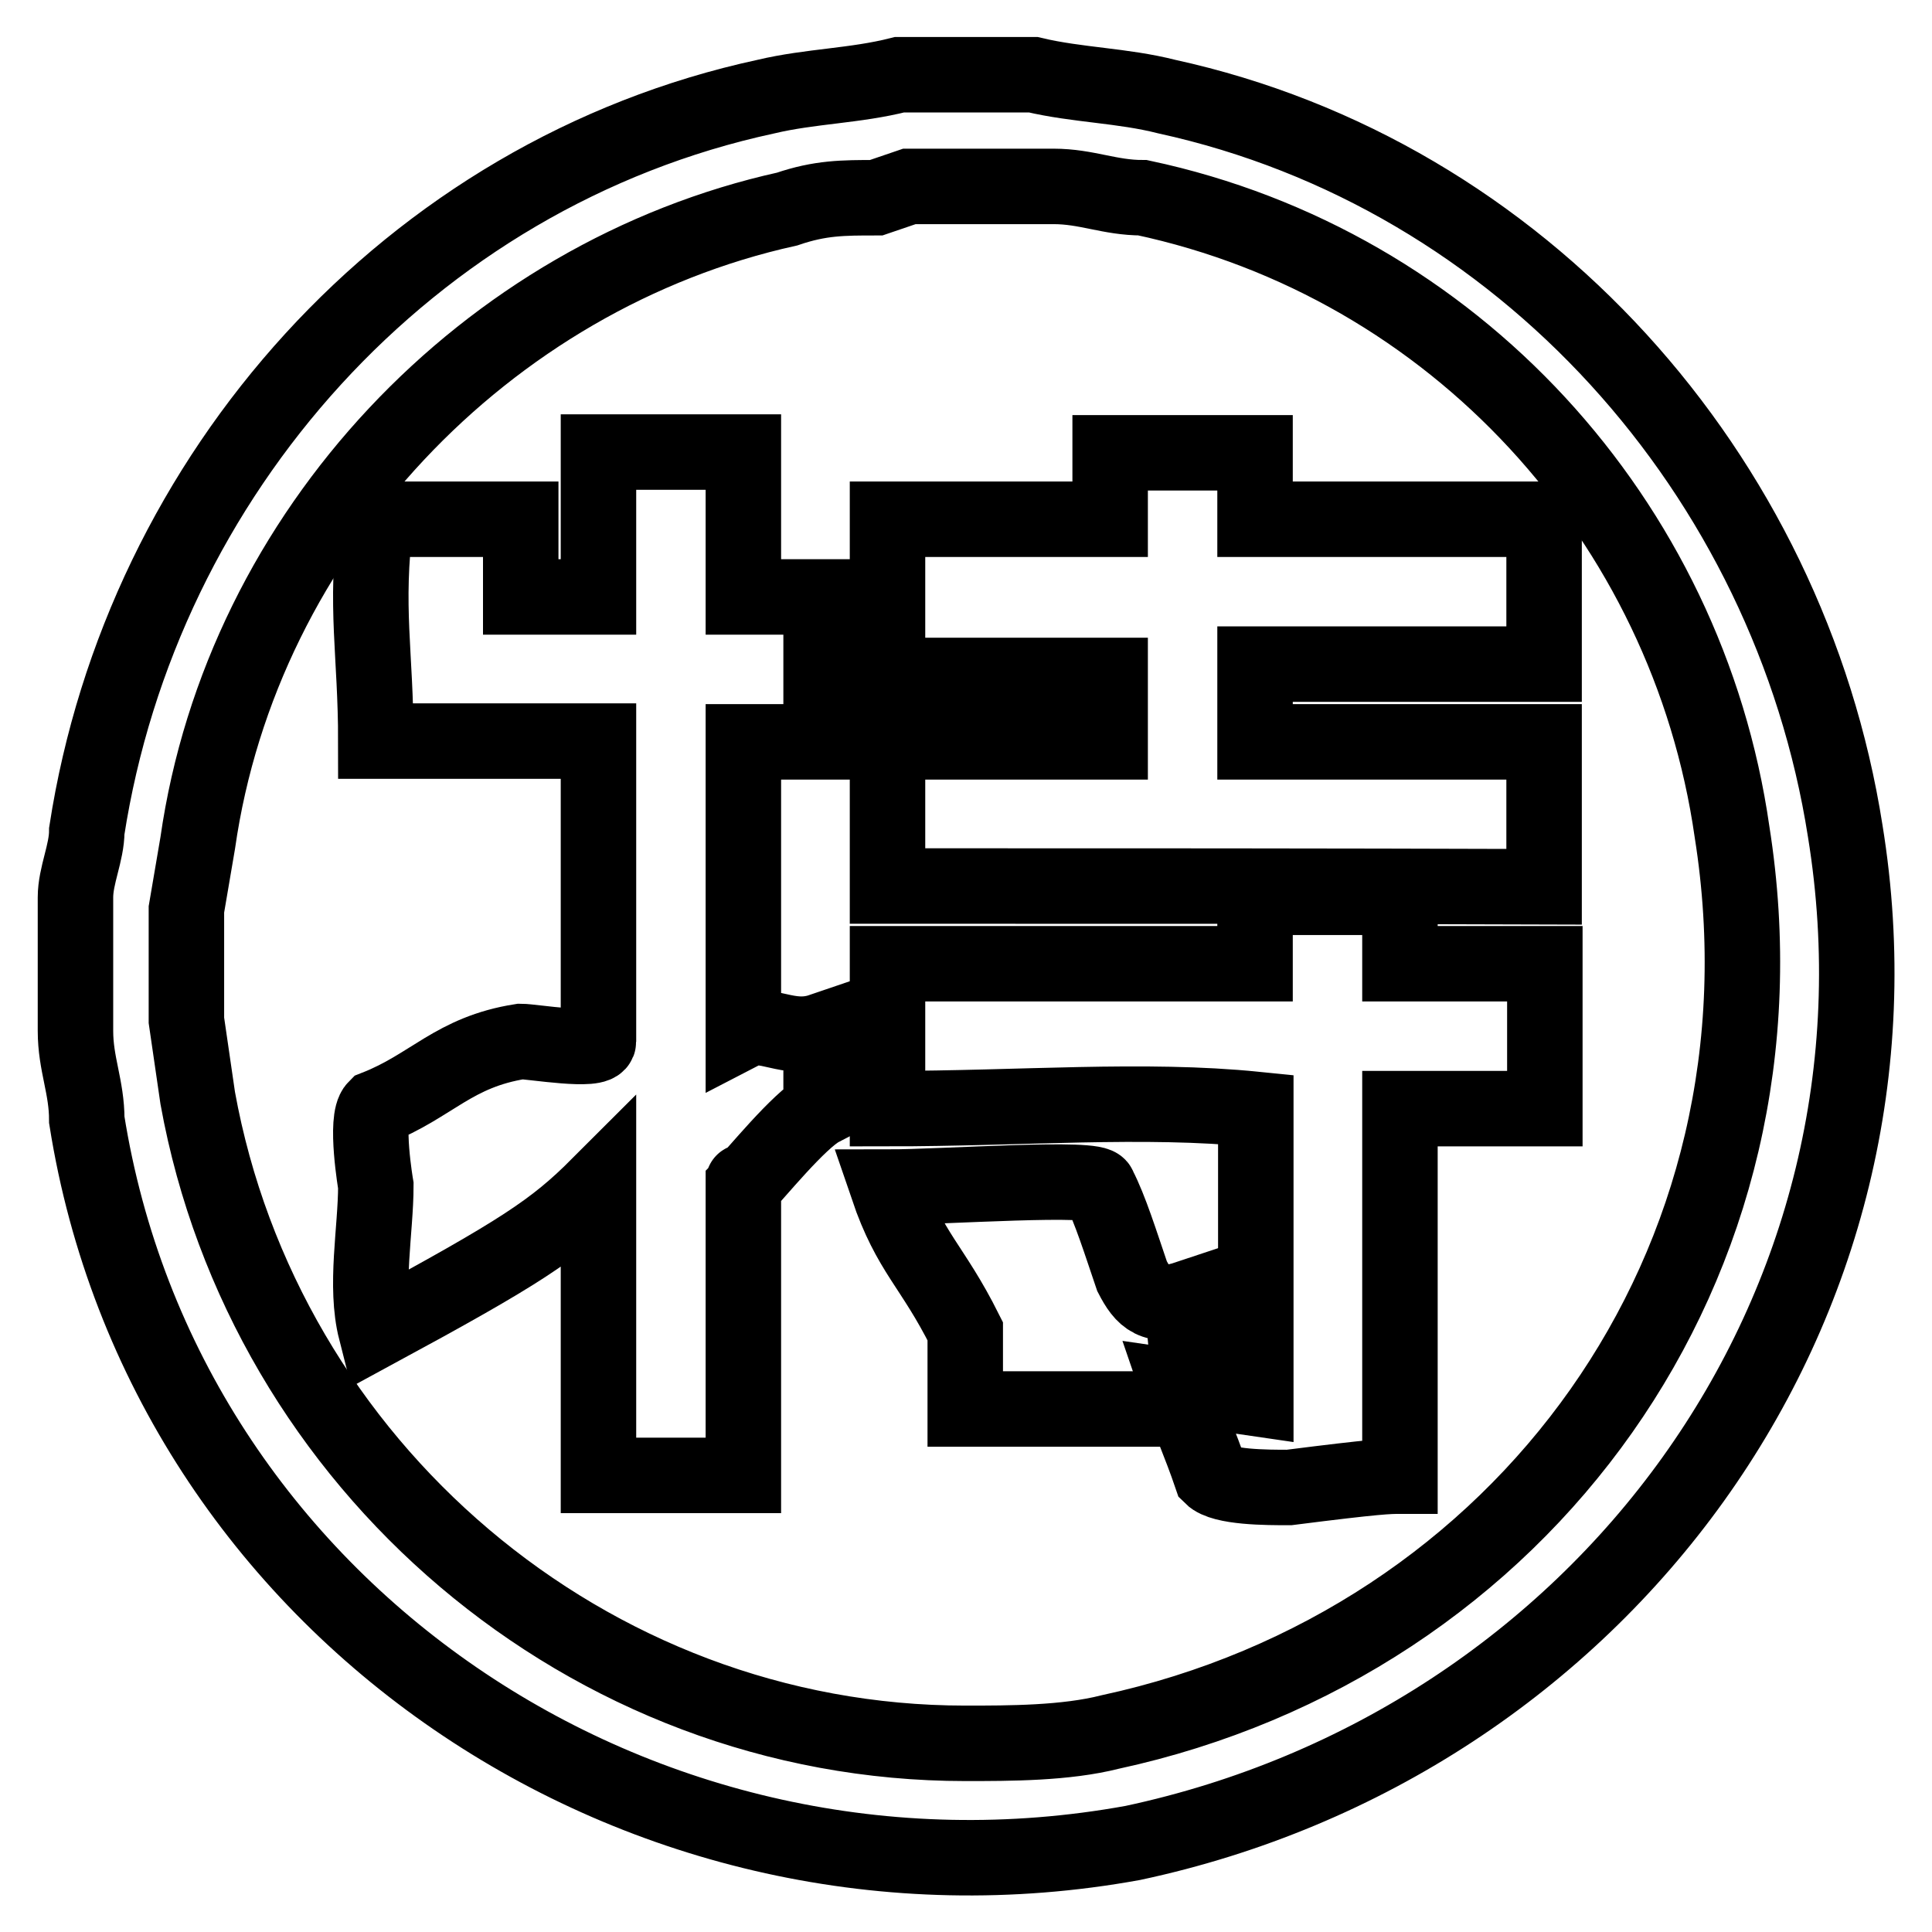 <?xml version="1.0" encoding="utf-8"?>
<!-- Svg Vector Icons : http://www.onlinewebfonts.com/icon -->
<!DOCTYPE svg PUBLIC "-//W3C//DTD SVG 1.1//EN" "http://www.w3.org/Graphics/SVG/1.1/DTD/svg11.dtd">
<svg version="1.1" xmlns="http://www.w3.org/2000/svg" xmlns:xlink="http://www.w3.org/1999/xlink" x="0px" y="0px" viewBox="0 0 256 256" enable-background="new 0 0 256 256" xml:space="preserve">
<g><g><path stroke-width="10" fill-opacity="0" stroke="#000000"  d="M244.5,110.1c-7.4-47.2-42.8-87-89.9-97.3c-5.9-1.5-11.8-1.5-17.7-2.9c-5.9,0-11.8,0-17.7,0c-5.9,1.5-11.8,1.5-17.7,2.9C54.2,23,18.8,62.9,11.5,110.1c0,2.9-1.5,5.9-1.5,8.8v17.7c0,4.4,1.5,7.4,1.5,11.8c10.3,64.9,73.7,107.6,138.6,95.8C212,231,254.8,173.5,244.5,110.1z M147.1,229.5c-5.9,1.5-13.3,1.5-19.2,1.5c-50.1,0-92.9-36.9-101.7-85.5l-1.5-10.3v-14.7l1.5-8.8c5.9-41.3,38.3-75.2,78.1-84c4.4-1.5,7.4-1.5,11.8-1.5l4.4-1.5h14.7h4.4c4.4,0,7.4,1.5,11.8,1.5c41.3,8.8,72.2,42.8,78.1,84C238.6,167.6,201.7,217.7,147.1,229.5z"/><path stroke-width="10" fill-opacity="0" stroke="#000000"  d="M49.8,68.8H69c0,5.9,0,2.9,0,10.3h10.3V59.9h19.2v19.2h10.3v19.2H98.5v38.3c2.9-1.5,5.9,1.5,10.3,0c0,5.9,0,2.9,0,10.3l0,0l0,0c-2.9,1.5-8.8,8.8-10.3,10.3c0,5.9,0-2.9,0,0c0,11.8,0,28,0,38.3l0,0H79.3v-38.4c-5.9,5.9-10.3,8.8-29.5,19.2c-1.5-5.9,0-13.3,0-19.2c0,0-1.5-8.8,0-10.3c7.4-2.9,10.3-7.4,19.2-8.8c1.5,0,10.3,1.5,10.3,0c0-11.8,0-17.7,0-29.5c0,0,0-8.8,0-10.3H49.8C49.8,86.5,48.3,80.6,49.8,68.8L49.8,68.8L49.8,68.8z"/><path stroke-width="10" fill-opacity="0" stroke="#000000"  d="M117.6,117.4V98.3h29.5v-8.8h-29.5V68.8h29.5v-8.8h19.2v8.8h38.3v19.2h-38.3v10.3h38.3v19.2C175.2,117.4,148.6,117.4,117.6,117.4L117.6,117.4L117.6,117.4z"/><path stroke-width="10" fill-opacity="0" stroke="#000000"  d="M117.6,146.9v-19.2h48.7v-8.8h19.2v8.8h19.2v19.2h-19.2v48.7c-1.5,0-2.9,0-14.7,1.5c-2.9,0-8.8,0-10.3-1.5c-1.5-4.4-2.9-7.4-4.4-11.8l10.3,1.5v-38.3C151.6,145.5,135.3,146.9,117.6,146.9L117.6,146.9L117.6,146.9z"/><path stroke-width="10" fill-opacity="0" stroke="#000000"  d="M117.6,157.3c7.4,0,28-1.5,28,0c1.5,2.9,2.9,7.4,4.4,11.8c1.5,2.9,2.9,4.4,7.4,2.9c-1.5,4.4,1.5,11.8,0,14.7c-7.4,0-22.1,0-29.5,0c0,0,0-8.8,0-10.3C123.5,167.6,120.6,166.1,117.6,157.3L117.6,157.3L117.6,157.3z"/></g></g>
</svg>